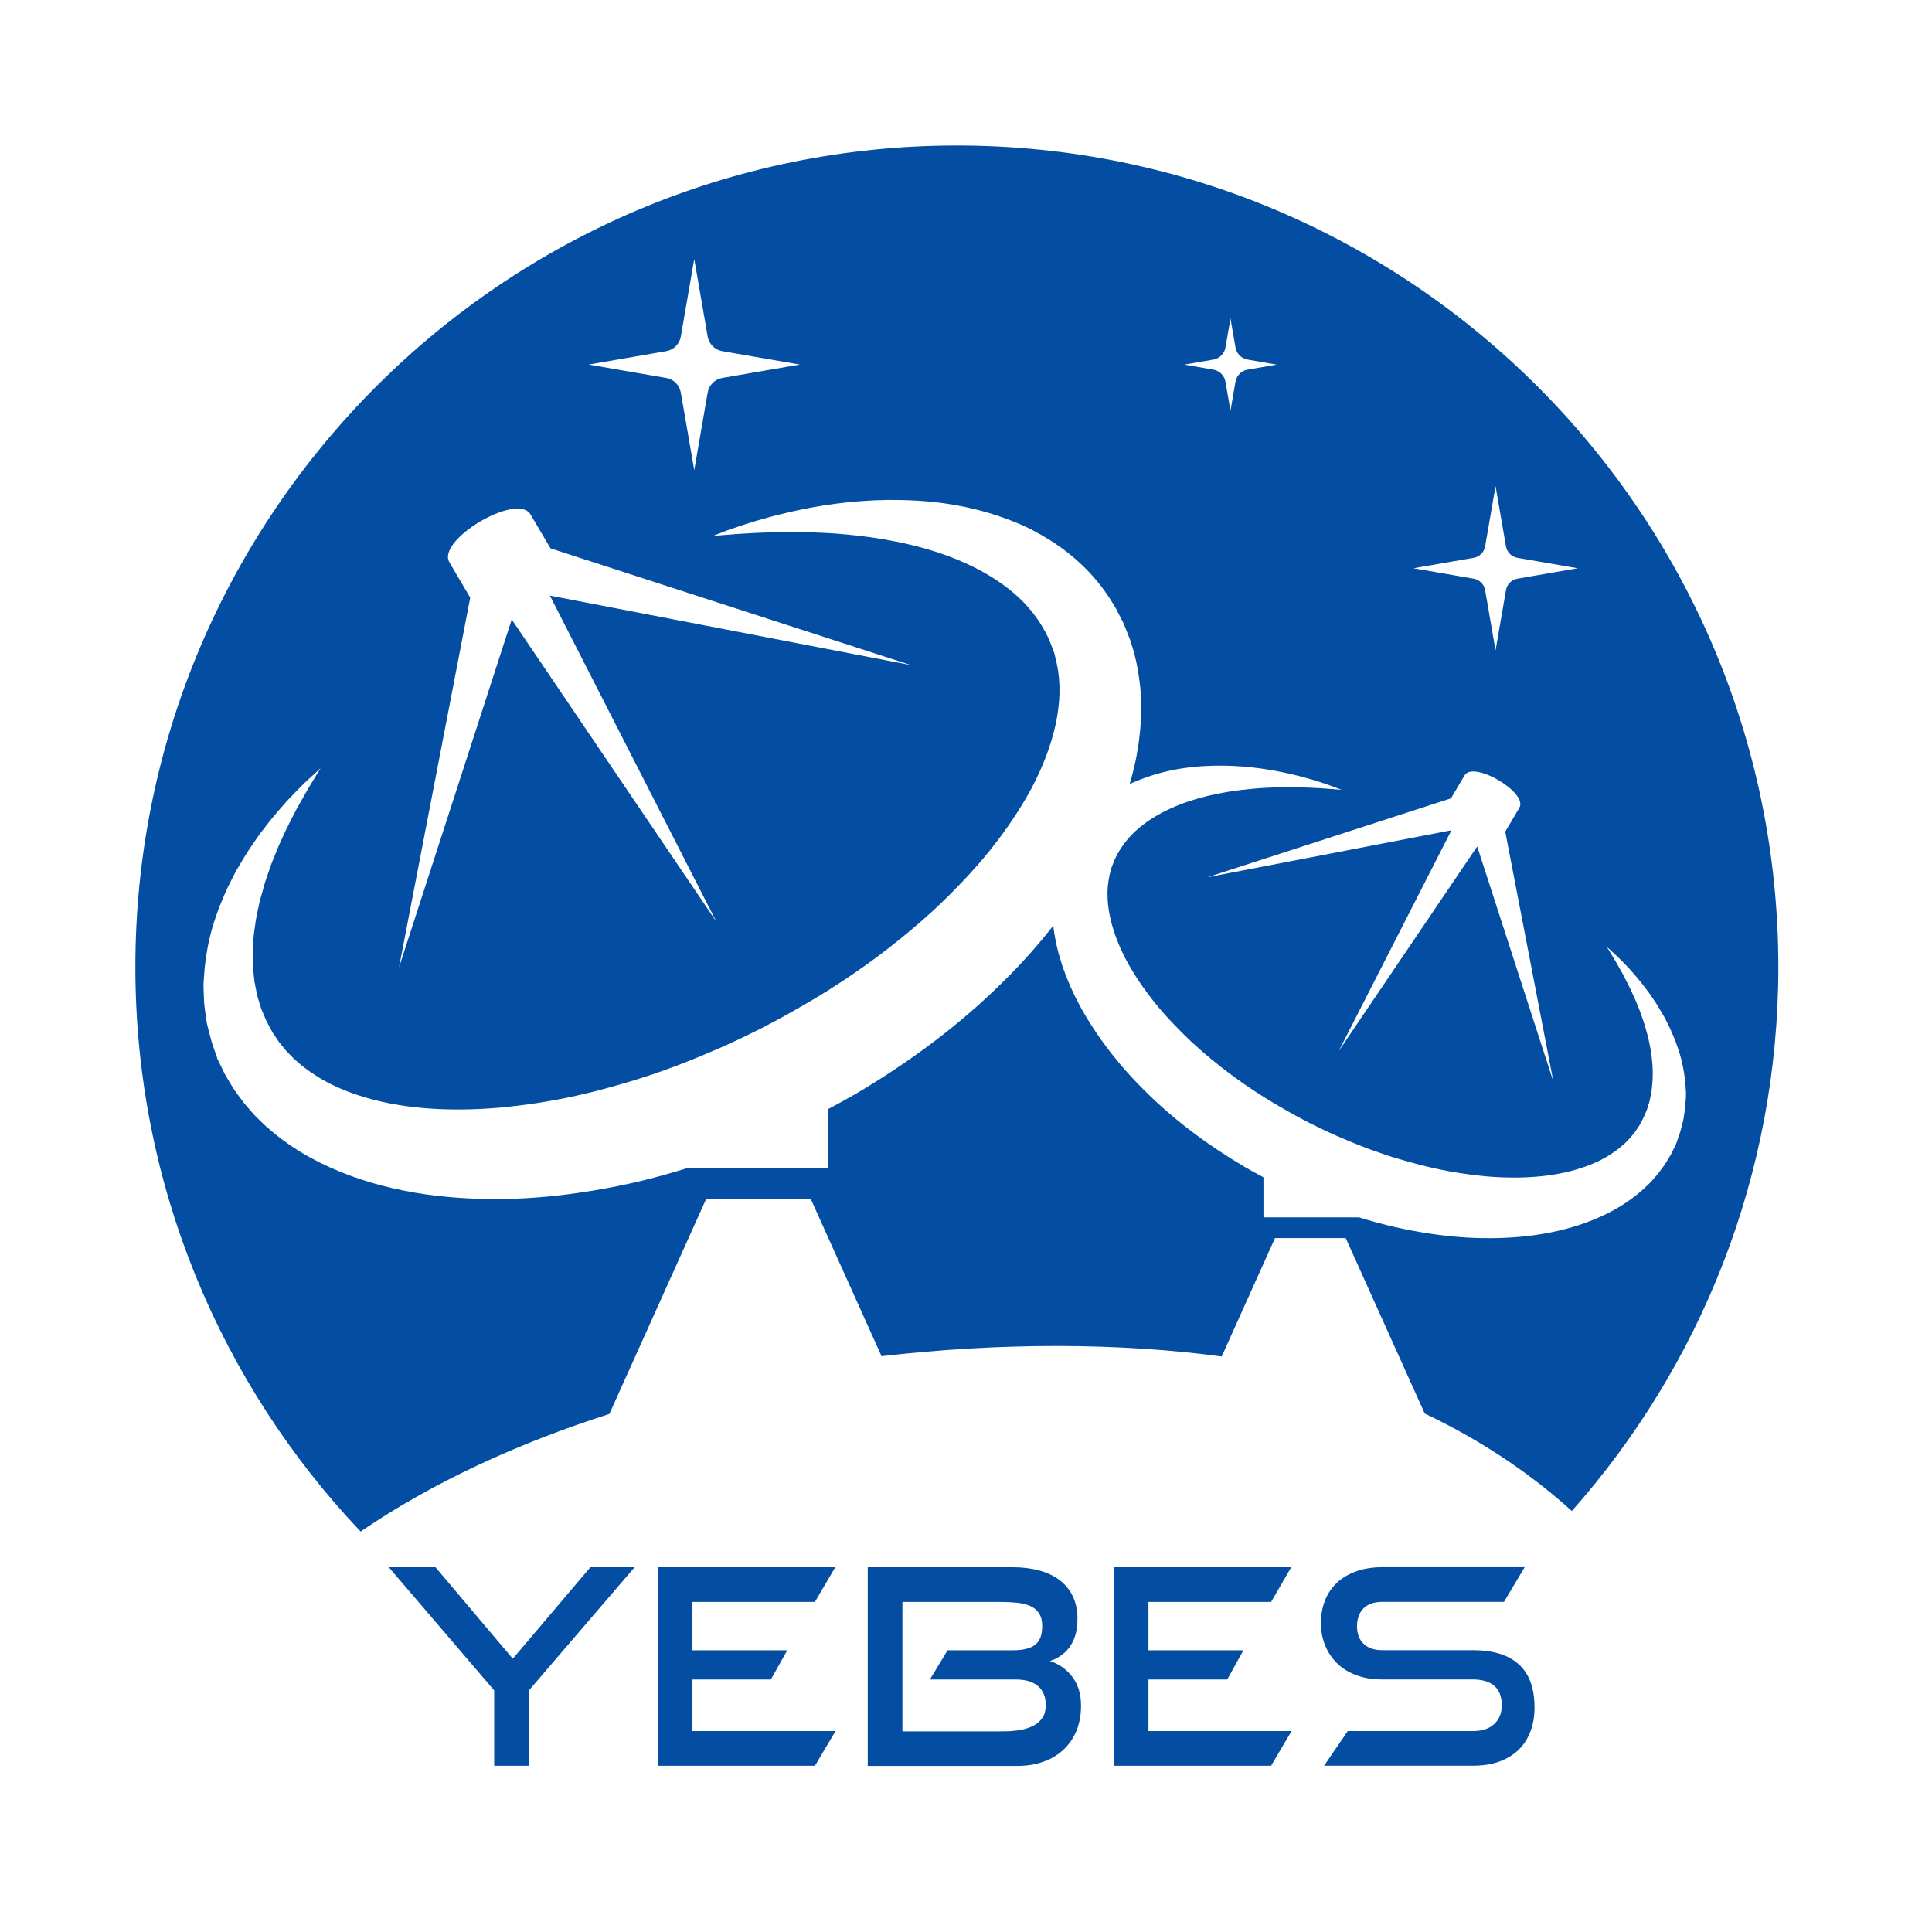 <?xml version="1.0" encoding="UTF-8" standalone="no"?>
<!-- Generator: Adobe Illustrator 26.0.1, SVG Export Plug-In . SVG Version: 6.00 Build 0)  -->

<svg
   version="1.1"
   id="Logo_Yebes"
   x="0px"
   y="0px"
   viewBox="0 0 400 400"
   xml:space="preserve"
   sodipodi:docname="logo_yebes.svg"
   width="400"
   height="400"
   inkscape:version="1.1.2 (0a00cf5339, 2022-02-04)"
   xmlns:inkscape="http://www.inkscape.org/namespaces/inkscape"
   xmlns:sodipodi="http://sodipodi.sourceforge.net/DTD/sodipodi-0.dtd"
   xmlns="http://www.w3.org/2000/svg"
   xmlns:svg="http://www.w3.org/2000/svg"><defs
   id="defs19" /><sodipodi:namedview
   id="namedview17"
   pagecolor="#ffffff"
   bordercolor="#666666"
   borderopacity="1.0"
   inkscape:pageshadow="2"
   inkscape:pageopacity="0.0"
   inkscape:pagecheckerboard="0"
   showgrid="false"
   inkscape:zoom="1.3136675"
   inkscape:cx="209.33761"
   inkscape:cy="297.2594"
   inkscape:window-width="1846"
   inkscape:window-height="1016"
   inkscape:window-x="0"
   inkscape:window-y="0"
   inkscape:window-maximized="1"
   inkscape:current-layer="Logo_Yebes" />
<style
   type="text/css"
   id="style2">
	.st0{fill:#034EA2;}
</style>
<path
   class="st0"
   d="m 274.127,365.58 4.92,-7.18 h 25.89 c 1.92,0 3.4,-0.49 4.44,-1.47 1.04,-0.98 1.55,-2.28 1.55,-3.9 0,-1.77 -0.52,-3.1 -1.55,-3.99 -1.04,-0.89 -2.52,-1.33 -4.44,-1.33 h -18.89 c -1.92,0 -3.67,-0.29 -5.23,-0.88 -1.56,-0.58 -2.88,-1.39 -3.96,-2.43 -1.07,-1.04 -1.9,-2.27 -2.49,-3.7 -0.59,-1.43 -0.88,-3 -0.88,-4.69 0,-1.66 0.27,-3.19 0.82,-4.61 0.55,-1.41 1.36,-2.63 2.43,-3.65 1.07,-1.02 2.4,-1.82 3.99,-2.4 1.58,-0.58 3.39,-0.88 5.43,-0.88 h 29.51 l -4.29,7.18 h -25.22 c -1.66,0 -2.94,0.44 -3.84,1.33 -0.9,0.89 -1.36,2.12 -1.36,3.7 0,1.58 0.46,2.81 1.39,3.67 0.92,0.87 2.18,1.3 3.76,1.3 h 18.83 c 4.18,0 7.36,0.98 9.52,2.94 2.17,1.96 3.25,4.94 3.25,8.93 0,1.73 -0.26,3.34 -0.79,4.8 -0.53,1.47 -1.32,2.74 -2.37,3.82 -1.06,1.07 -2.39,1.91 -3.99,2.52 -1.6,0.6 -3.48,0.91 -5.62,0.91 h -30.81 z"
   id="path4"
   sodipodi:insensitive="true" />
<polygon
   class="st0"
   points="454.9,462.55 487.42,462.55 491.65,455.37 462.03,455.37 462.03,444.69 478.34,444.69 481.69,438.64 462.03,438.64 462.03,428.63 487.42,428.63 491.59,421.45 454.9,421.45 "
   id="polygon6"
   transform="translate(-224.253,-96.97)"
   sodipodi:insensitive="true" />
<path
   class="st0"
   d="m 179.657,365.58 v -41.1 h 30.08 c 2,0 3.82,0.23 5.46,0.68 1.64,0.45 3.04,1.12 4.21,2.01 1.17,0.89 2.07,2 2.71,3.34 0.64,1.34 0.96,2.87 0.96,4.61 0,1.32 -0.15,2.47 -0.45,3.45 -0.3,0.98 -0.72,1.82 -1.24,2.52 -0.53,0.7 -1.14,1.28 -1.84,1.75 -0.7,0.47 -1.42,0.82 -2.18,1.05 1.88,0.6 3.43,1.7 4.64,3.28 1.2,1.58 1.81,3.58 1.81,5.99 0,1.88 -0.31,3.59 -0.93,5.12 -0.62,1.53 -1.51,2.84 -2.66,3.93 -1.15,1.09 -2.54,1.93 -4.18,2.52 -1.64,0.59 -3.46,0.88 -5.46,0.88 h -30.93 z m 12.87,-17.86 3.66,-6.05 h 13.6 c 2.04,0 3.54,-0.38 4.52,-1.13 0.98,-0.75 1.47,-2.04 1.47,-3.84 0,-1.09 -0.21,-1.97 -0.62,-2.63 -0.41,-0.66 -1.01,-1.17 -1.78,-1.53 -0.77,-0.36 -1.69,-0.59 -2.77,-0.71 -1.07,-0.11 -2.27,-0.17 -3.59,-0.17 h -20.18 v 26.8 h 20.8 c 1.28,0 2.47,-0.09 3.56,-0.28 1.09,-0.19 2.04,-0.5 2.83,-0.93 0.79,-0.43 1.4,-0.99 1.84,-1.67 0.43,-0.68 0.65,-1.53 0.65,-2.54 0,-1.7 -0.53,-3 -1.58,-3.93 -1.06,-0.92 -2.6,-1.39 -4.64,-1.39 z"
   id="path8"
   sodipodi:insensitive="true" />
<polygon
   class="st0"
   points="360.49,462.55 392.98,462.55 397.24,455.37 367.62,455.37 367.62,444.69 383.85,444.69 387.26,438.64 367.62,438.64 367.62,428.63 392.97,428.63 397.18,421.45 360.49,421.45 "
   id="polygon10"
   transform="translate(-224.253,-96.97)"
   sodipodi:insensitive="true" />
<path
   class="st0"
   d="m 102.317,365.58 v -15.6 l -21.82,-25.5 h 9.67 l 16,18.94 16.06,-18.94 h 9.16 l -21.88,25.5 v 15.6 z"
   id="path12"
   sodipodi:insensitive="true" />
<path
   class="st0"
   d="m 198.107,30.13 c -93.78,0 -170.08,76.3 -170.08,170.08 0,45.23 17.75,86.39 46.64,116.88 15.01,-10.26 32.68,-18.32 51.5,-24.35 l 20.04,-44.52 h 21.65 l 14.66,32.57 c 25.04,-2.9 49.56,-2.76 70.42,0.06 l 11.04,-24.52 h 14.64 l 16.36,36.33 c 13.04,6.19 23.02,13.43 30.45,20.18 26.59,-30.02 42.76,-69.47 42.76,-112.63 0,-93.79 -76.3,-170.08 -170.08,-170.08 z m 107.01,85.36 c 1.2,-0.21 2.15,-1.16 2.36,-2.36 l 2.16,-12.49 2.16,12.49 c 0.21,1.2 1.16,2.15 2.36,2.36 l 12.49,2.16 -12.49,2.16 c -1.2,0.21 -2.15,1.16 -2.36,2.36 l -2.16,12.49 -2.16,-12.49 c -0.21,-1.2 -1.16,-2.15 -2.36,-2.36 l -12.49,-2.16 z m -55.14,66.14 50.43,-16.34 2.81,-4.75 c 1.85,-3.13 13.2,3.57 11.35,6.7 l -2.92,4.95 9.97,51.76 -15.78,-48.7 -28.66,42.34 23.33,-45.69 z m 1.24,-107.18 c 1.28,-0.22 2.28,-1.22 2.5,-2.5 l 1.04,-6.01 1.04,6.01 c 0.22,1.28 1.22,2.28 2.5,2.5 l 6.01,1.04 -6.01,1.04 c -1.28,0.22 -2.28,1.22 -2.5,2.5 l -1.04,6.01 -1.04,-6.01 c -0.22,-1.28 -1.22,-2.28 -2.5,-2.5 l -6.01,-1.04 z m -113.29,-1.74 c 1.55,-0.27 2.77,-1.49 3.03,-3.03 l 2.78,-16.06 2.78,16.06 c 0.27,1.55 1.49,2.77 3.03,3.03 l 16.06,2.77 -16.06,2.77 c -1.55,0.27 -2.77,1.49 -3.03,3.03 l -2.78,16.06 -2.78,-16.06 c -0.27,-1.55 -1.49,-2.77 -3.03,-3.03 l -16.06,-2.77 z M 93.047,116.42 c -2.74,-4.63 14.05,-14.55 16.78,-9.92 l 4.15,7.03 74.61,24.17 -74.74,-14.39 34.51,67.59 -42.41,-62.64 -23.34,72.05 14.75,-76.57 z m 255.88,112.47 c -0.03,0.42 -0.11,0.85 -0.16,1.28 -0.06,0.43 -0.12,0.86 -0.18,1.3 -0.06,0.43 -0.21,0.92 -0.32,1.39 -0.12,0.47 -0.25,0.94 -0.38,1.42 -0.07,0.26 -0.13,0.43 -0.19,0.61 l -0.19,0.55 c -0.13,0.37 -0.26,0.74 -0.39,1.11 l -0.05,0.14 c -0.05,0.12 0.08,-0.16 -0.12,0.28 l -0.04,0.08 -0.15,0.32 -0.31,0.64 c -0.22,0.42 -0.4,0.87 -0.66,1.28 -0.25,0.41 -0.5,0.83 -0.75,1.24 -0.24,0.43 -0.54,0.82 -0.82,1.21 -0.29,0.4 -0.58,0.8 -0.88,1.19 -0.32,0.37 -0.65,0.75 -0.97,1.13 l -0.5,0.57 -0.53,0.53 c -2.84,2.85 -6.32,5.11 -10.04,6.78 -7.5,3.36 -15.88,4.53 -24.28,4.4 -4.21,-0.05 -8.45,-0.49 -12.67,-1.2 -2.11,-0.35 -4.22,-0.78 -6.32,-1.26 -2.09,-0.51 -4.18,-1.08 -6.25,-1.72 -0.13,-0.04 -0.26,-0.08 -0.38,-0.12 h -19.81 v -8.3 c -1.27,-0.67 -2.53,-1.36 -3.78,-2.08 -7.57,-4.46 -14.72,-9.74 -20.92,-15.96 -3.12,-3.08 -5.99,-6.41 -8.56,-9.96 -2.56,-3.54 -4.85,-7.29 -6.62,-11.3 -0.42,-1.02 -0.88,-2 -1.24,-3.05 -0.19,-0.52 -0.37,-1.03 -0.56,-1.55 -0.16,-0.53 -0.32,-1.06 -0.48,-1.58 -0.34,-1.04 -0.57,-2.14 -0.82,-3.2 -0.11,-0.54 -0.19,-1.1 -0.29,-1.64 -0.09,-0.55 -0.19,-1.09 -0.23,-1.65 -0.01,-0.04 -0.01,-0.09 -0.01,-0.13 -3.1,3.96 -6.45,7.73 -10.04,11.27 -9.18,9.19 -19.75,17.01 -30.95,23.61 -1.84,1.06 -3.71,2.08 -5.59,3.08 v 12.27 h -29.3 c -0.19,0.06 -0.38,0.12 -0.57,0.18 -3.07,0.94 -6.15,1.79 -9.25,2.54 -3.11,0.72 -6.22,1.35 -9.35,1.87 -6.24,1.04 -12.51,1.7 -18.74,1.77 -12.43,0.2 -24.83,-1.54 -35.92,-6.51 -5.51,-2.47 -10.66,-5.82 -14.86,-10.03 l -0.79,-0.78 -0.73,-0.84 c -0.48,-0.56 -0.96,-1.11 -1.44,-1.67 -0.45,-0.58 -0.88,-1.18 -1.31,-1.76 -0.43,-0.59 -0.86,-1.16 -1.22,-1.79 -0.37,-0.62 -0.74,-1.23 -1.11,-1.84 -0.37,-0.6 -0.65,-1.26 -0.97,-1.89 l -0.46,-0.95 -0.23,-0.47 -0.06,-0.12 c -0.31,-0.65 -0.11,-0.24 -0.18,-0.41 l -0.07,-0.21 c -0.19,-0.55 -0.38,-1.09 -0.57,-1.64 l -0.28,-0.81 c -0.09,-0.26 -0.19,-0.52 -0.29,-0.91 -0.19,-0.7 -0.37,-1.41 -0.56,-2.1 -0.16,-0.69 -0.39,-1.41 -0.47,-2.05 -0.09,-0.65 -0.18,-1.29 -0.27,-1.92 -0.08,-0.64 -0.19,-1.27 -0.23,-1.89 -0.03,-0.63 -0.05,-1.25 -0.08,-1.87 -0.02,-0.62 -0.04,-1.23 -0.06,-1.84 0.04,-0.6 0.07,-1.2 0.11,-1.8 0.31,-4.74 1.24,-9.07 2.64,-12.85 0.3,-0.97 0.68,-1.88 1.06,-2.76 0.38,-0.89 0.72,-1.77 1.12,-2.61 0.85,-1.65 1.57,-3.27 2.48,-4.7 0.86,-1.46 1.68,-2.85 2.57,-4.11 0.85,-1.28 1.68,-2.48 2.55,-3.55 1.64,-2.22 3.29,-4.04 4.68,-5.63 1.46,-1.54 2.71,-2.84 3.75,-3.85 2.14,-1.96 3.28,-3.01 3.28,-3.01 0,0 -0.8,1.31 -2.31,3.78 -0.73,1.24 -1.58,2.79 -2.61,4.58 -0.93,1.85 -2.07,3.92 -3.12,6.33 -0.27,0.6 -0.57,1.2 -0.82,1.84 -0.26,0.64 -0.52,1.29 -0.79,1.96 -0.57,1.32 -1.04,2.74 -1.53,4.21 -0.26,0.73 -0.5,1.48 -0.69,2.26 -0.22,0.77 -0.43,1.55 -0.66,2.34 -0.21,0.8 -0.35,1.62 -0.53,2.44 -0.18,0.83 -0.36,1.66 -0.45,2.52 -0.56,3.41 -0.72,7.02 -0.31,10.64 0.05,0.45 0.1,0.9 0.15,1.36 0.09,0.44 0.18,0.89 0.27,1.34 0.09,0.45 0.17,0.9 0.26,1.35 0.1,0.45 0.26,0.88 0.39,1.32 0.13,0.44 0.26,0.88 0.4,1.32 0.12,0.45 0.33,0.77 0.48,1.16 0.15,0.37 0.31,0.75 0.47,1.13 0.05,0.16 0.19,0.42 0.33,0.68 l 0.4,0.76 c 0.27,0.51 0.54,1.02 0.81,1.53 l 0.1,0.19 c -0.05,-0.11 0.18,0.37 -0.09,-0.21 l 0.05,0.07 0.2,0.29 0.39,0.58 c 0.27,0.38 0.49,0.8 0.81,1.16 0.3,0.37 0.6,0.73 0.9,1.1 0.28,0.38 0.63,0.72 0.96,1.06 l 1,1.03 c 0.37,0.32 0.74,0.64 1.11,0.96 l 0.55,0.49 0.6,0.44 c 0.4,0.3 0.8,0.59 1.2,0.89 0.43,0.27 0.85,0.55 1.28,0.83 0.82,0.58 1.79,1.03 2.69,1.55 1.9,0.93 3.89,1.79 6.04,2.45 8.51,2.81 18.66,3.43 29.09,2.54 5.22,-0.49 10.55,-1.28 15.9,-2.47 2.67,-0.59 5.35,-1.27 8.02,-2.04 2.68,-0.74 5.35,-1.56 8.02,-2.47 2.66,-0.91 5.32,-1.88 7.95,-2.96 1.32,-0.51 2.63,-1.09 3.94,-1.65 l 1.97,-0.83 1.88,-0.86 1.89,-0.86 c 0.63,-0.29 1.35,-0.66 2.03,-0.99 l 2.05,-1.01 0.51,-0.25 0.13,-0.06 c -0.04,0.02 -0.13,0.06 -0.01,0 l 0.24,-0.13 0.95,-0.5 c 2.55,-1.31 5.05,-2.73 7.53,-4.16 9.93,-5.72 19.2,-12.52 27.35,-20.06 0.99,-0.97 2.01,-1.91 2.98,-2.88 0.95,-0.99 1.93,-1.96 2.86,-2.95 1.87,-1.99 3.67,-4 5.33,-6.09 3.34,-4.16 6.27,-8.48 8.64,-12.87 4.66,-8.8 6.96,-18.01 5.25,-25.79 l -0.06,-0.37 -0.08,-0.3 -0.15,-0.6 -0.14,-0.61 c -0.03,-0.11 -0.03,-0.18 -0.08,-0.33 l -0.17,-0.45 c -0.23,-0.61 -0.46,-1.21 -0.69,-1.81 l -0.09,-0.23 c 0.05,0.1 -0.18,-0.39 0.1,0.2 l -0.04,-0.08 -0.15,-0.33 -0.3,-0.67 c -0.84,-1.77 -1.89,-3.41 -3.09,-4.96 -2.4,-3.11 -5.58,-5.64 -9,-7.72 -6.91,-4.15 -14.7,-6.29 -21.7,-7.5 -3.52,-0.62 -6.89,-0.96 -10.03,-1.22 -3.14,-0.22 -6.06,-0.29 -8.71,-0.32 -5.29,-0.01 -9.51,0.24 -12.37,0.45 -2.88,0.23 -4.42,0.35 -4.42,0.35 0,0 0.36,-0.14 1.06,-0.41 0.7,-0.26 1.72,-0.7 3.1,-1.15 0.69,-0.24 1.46,-0.5 2.31,-0.79 0.86,-0.26 1.79,-0.55 2.8,-0.86 1.02,-0.29 2.12,-0.59 3.28,-0.92 1.18,-0.29 2.43,-0.6 3.77,-0.91 5.34,-1.19 11.98,-2.29 19.81,-2.4 7.8,-0.07 16.92,0.71 26.56,4.66 2.41,0.96 4.8,2.24 7.16,3.72 2.36,1.49 4.67,3.26 6.82,5.36 2.16,2.08 4.12,4.5 5.8,7.17 l 0.62,1.02 0.31,0.51 0.08,0.13 0.2,0.42 0.11,0.21 c 0.3,0.57 0.59,1.15 0.89,1.72 l 0.22,0.43 c 0.08,0.15 0.17,0.39 0.25,0.59 l 0.5,1.24 0.49,1.25 0.24,0.63 0.18,0.58 c 1.06,3.11 1.62,6.38 1.94,9.68 0.19,3.28 0.19,6.62 -0.24,9.87 -0.07,0.83 -0.21,1.63 -0.35,2.44 -0.14,0.8 -0.26,1.63 -0.43,2.42 -0.38,1.58 -0.72,3.2 -1.22,4.74 0,0.01 -0.01,0.03 -0.01,0.04 0.51,-0.24 1.01,-0.47 1.52,-0.67 6.51,-2.67 12.68,-3.2 17.95,-3.15 5.29,0.08 9.78,0.82 13.39,1.62 0.9,0.21 1.75,0.42 2.55,0.61 0.79,0.22 1.53,0.43 2.22,0.62 0.68,0.21 1.31,0.4 1.89,0.58 0.57,0.2 1.09,0.37 1.56,0.53 0.93,0.31 1.62,0.6 2.1,0.78 0.47,0.18 0.72,0.27 0.72,0.27 0,0 -1.04,-0.08 -2.99,-0.24 -1.93,-0.14 -4.78,-0.31 -8.36,-0.31 -1.79,0.02 -3.76,0.07 -5.88,0.22 -2.12,0.18 -4.4,0.4 -6.78,0.82 -4.73,0.82 -10,2.27 -14.67,5.07 -2.31,1.41 -4.46,3.12 -6.08,5.22 -0.81,1.05 -1.52,2.16 -2.09,3.36 l -0.21,0.45 -0.1,0.22 -0.03,0.06 c 0.19,-0.4 0.04,-0.07 0.07,-0.13 l -0.06,0.15 c -0.16,0.41 -0.31,0.81 -0.47,1.22 l -0.12,0.31 c -0.04,0.1 -0.03,0.15 -0.05,0.22 l -0.09,0.41 -0.1,0.41 -0.05,0.21 -0.04,0.25 c -1.16,5.25 0.4,11.49 3.55,17.43 1.6,2.97 3.59,5.89 5.84,8.7 1.12,1.41 2.34,2.77 3.61,4.11 0.63,0.67 1.29,1.33 1.93,2 0.66,0.66 1.34,1.3 2.01,1.95 5.51,5.1 11.77,9.69 18.49,13.56 1.68,0.97 3.36,1.93 5.09,2.81 l 0.64,0.34 0.16,0.09 c 0.08,0.04 0.02,0.01 -0.01,0 l 0.09,0.04 0.35,0.17 1.39,0.68 c 0.46,0.22 0.94,0.47 1.37,0.67 l 1.28,0.58 1.27,0.58 1.33,0.56 c 0.89,0.38 1.77,0.77 2.66,1.11 1.78,0.73 3.57,1.39 5.37,2 1.8,0.62 3.61,1.17 5.42,1.67 1.81,0.52 3.61,0.98 5.42,1.38 3.61,0.8 7.21,1.34 10.74,1.67 7.05,0.6 13.91,0.18 19.66,-1.72 1.45,-0.45 2.8,-1.03 4.08,-1.66 0.61,-0.35 1.26,-0.65 1.82,-1.05 0.29,-0.19 0.58,-0.37 0.87,-0.56 0.27,-0.2 0.54,-0.4 0.81,-0.6 l 0.41,-0.3 0.37,-0.33 c 0.25,-0.22 0.5,-0.43 0.75,-0.65 l 0.68,-0.7 c 0.23,-0.23 0.46,-0.46 0.65,-0.72 0.2,-0.25 0.41,-0.5 0.61,-0.75 0.21,-0.24 0.36,-0.52 0.54,-0.78 l 0.27,-0.39 0.13,-0.2 0.03,-0.05 c -0.18,0.4 -0.03,0.07 -0.06,0.14 l 0.07,-0.13 c 0.18,-0.35 0.37,-0.69 0.55,-1.04 l 0.27,-0.51 c 0.09,-0.17 0.19,-0.35 0.22,-0.46 0.11,-0.26 0.21,-0.51 0.32,-0.76 0.1,-0.26 0.24,-0.48 0.32,-0.78 0.09,-0.3 0.18,-0.6 0.27,-0.89 0.08,-0.3 0.2,-0.59 0.26,-0.89 0.06,-0.31 0.12,-0.61 0.17,-0.91 0.06,-0.3 0.12,-0.61 0.18,-0.91 0.03,-0.31 0.07,-0.61 0.1,-0.92 0.28,-2.44 0.17,-4.89 -0.21,-7.19 -0.06,-0.58 -0.18,-1.15 -0.3,-1.7 -0.12,-0.56 -0.22,-1.11 -0.36,-1.65 -0.15,-0.54 -0.3,-1.07 -0.45,-1.58 -0.13,-0.53 -0.29,-1.03 -0.47,-1.53 -0.33,-0.99 -0.65,-1.96 -1.04,-2.85 -0.18,-0.45 -0.36,-0.89 -0.53,-1.32 -0.17,-0.43 -0.38,-0.84 -0.56,-1.24 -0.71,-1.63 -1.48,-3.03 -2.11,-4.28 -0.69,-1.21 -1.27,-2.26 -1.76,-3.1 -1.02,-1.67 -1.56,-2.55 -1.56,-2.55 0,0 0.77,0.71 2.22,2.03 0.71,0.68 1.55,1.56 2.54,2.6 0.94,1.08 2.05,2.31 3.16,3.81 0.59,0.73 1.15,1.54 1.72,2.4 0.6,0.85 1.15,1.79 1.73,2.78 0.62,0.97 1.11,2.06 1.68,3.18 0.27,0.56 0.5,1.16 0.76,1.76 0.26,0.6 0.52,1.22 0.72,1.87 0.95,2.56 1.58,5.48 1.79,8.68 0.02,0.4 0.05,0.81 0.07,1.21 -0.01,0.41 -0.03,0.83 -0.04,1.24 -0.07,0.44 -0.09,0.86 -0.1,1.29 z"
   id="path14" />
</svg>
